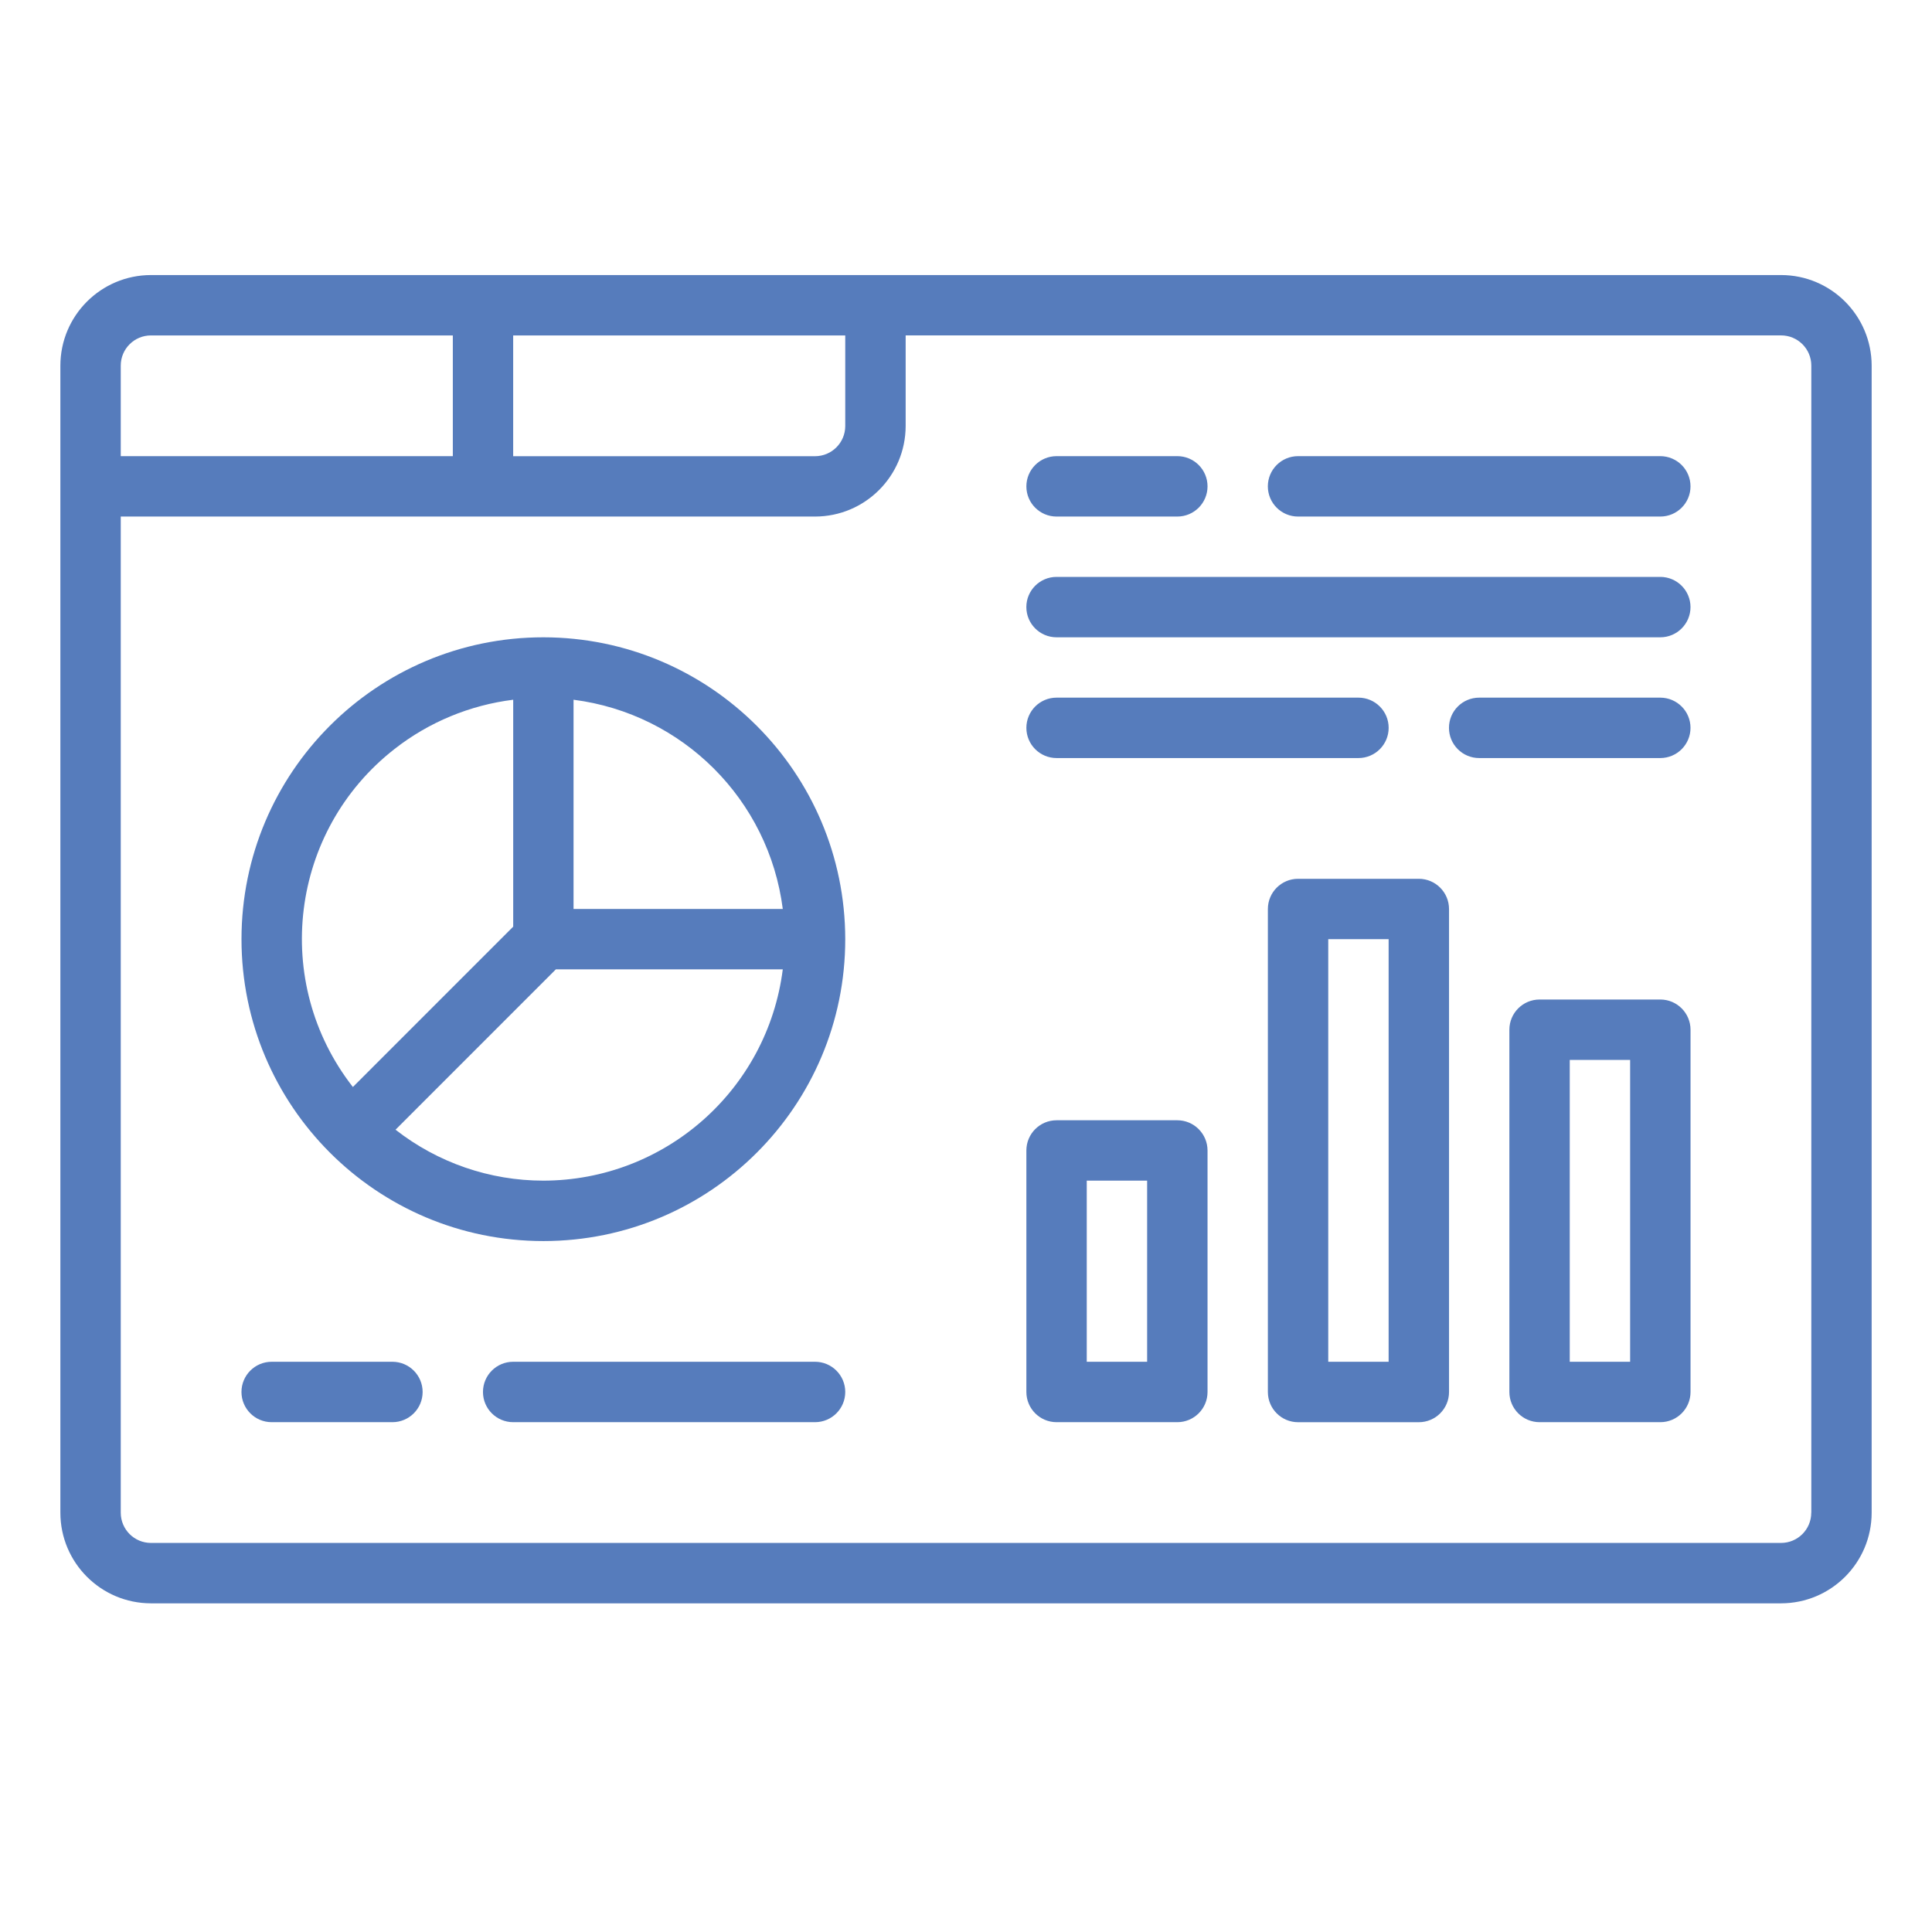 <?xml version="1.0" encoding="utf-8"?>
<!-- Generator: Adobe Illustrator 16.0.0, SVG Export Plug-In . SVG Version: 6.00 Build 0)  -->
<!DOCTYPE svg PUBLIC "-//W3C//DTD SVG 1.1//EN" "http://www.w3.org/Graphics/SVG/1.1/DTD/svg11.dtd">
<svg version="1.1" id="Warstwa_1" xmlns="http://www.w3.org/2000/svg" xmlns:xlink="http://www.w3.org/1999/xlink" x="0px" y="0px"
	 width="60px" height="60px" viewBox="0 0 60 60" enable-background="new 0 0 60 60" xml:space="preserve">
<path fill="#567CBC" d="M55.313,8.542H4.688c-1.553,0.002-2.811,1.26-2.813,2.813v35.625c0.002,1.553,1.26,2.811,2.813,2.813h50.625
	c1.553-0.002,2.811-1.26,2.813-2.813V11.354C58.123,9.801,56.865,8.543,55.313,8.542z M15.938,10.417H26.25v2.813
	c0,0.518-0.42,0.937-0.938,0.938h-9.375V10.417z M4.688,10.417h9.375v3.75H3.75v-2.813C3.75,10.836,4.17,10.417,4.688,10.417z
	 M56.25,46.979c0,0.518-0.42,0.938-0.938,0.938H4.688c-0.518,0-0.937-0.42-0.938-0.938V16.042h21.563
	c1.553-0.002,2.811-1.26,2.813-2.813v-2.813h27.188c0.518,0,0.938,0.42,0.938,0.938V46.979z M51.563,31.041h-3.75
	c-0.518,0-0.938,0.42-0.938,0.938v11.25c0,0.518,0.42,0.938,0.938,0.938h3.75c0.518,0,0.938-0.42,0.938-0.938v-11.25
	C52.5,31.461,52.08,31.041,51.563,31.041z M50.625,42.291H48.75v-9.375h1.875V42.291z M44.063,27.292h-3.75
	c-0.518,0-0.938,0.42-0.938,0.938v15c0,0.518,0.42,0.938,0.938,0.938h3.75c0.518,0,0.938-0.42,0.938-0.938v-15
	C45,27.711,44.58,27.292,44.063,27.292z M43.125,42.291H41.25V29.167h1.875V42.291z M36.563,34.791h-3.75
	c-0.518,0-0.938,0.42-0.938,0.938v7.5c0,0.518,0.42,0.938,0.938,0.938h3.75c0.518,0,0.938-0.42,0.938-0.938v-7.5
	C37.5,35.211,37.08,34.791,36.563,34.791z M35.625,42.291H33.75v-5.625h1.875V42.291z M16.875,19.792
	c-5.178,0-9.375,4.197-9.375,9.375c0,5.177,4.197,9.375,9.375,9.375s9.375-4.197,9.375-9.375
	C26.244,23.991,22.05,19.797,16.875,19.792z M24.31,28.229h-6.498v-6.498C21.206,22.165,23.877,24.836,24.31,28.229z M15.938,21.731
	v7.047l-4.979,4.98c-2.542-3.257-1.961-7.958,1.297-10.5C13.322,22.425,14.595,21.898,15.938,21.731z M16.875,36.666
	c-1.664,0-3.281-0.557-4.591-1.582l4.979-4.98h7.047C23.835,33.85,20.651,36.66,16.875,36.666z M13.125,43.229
	c0,0.518-0.42,0.938-0.938,0.938h-3.75c-0.518,0-0.938-0.42-0.938-0.938s0.42-0.938,0.938-0.938h3.75
	C12.705,42.291,13.125,42.711,13.125,43.229z M26.25,43.229c0,0.518-0.42,0.938-0.938,0.938h-9.375c-0.518,0-0.938-0.42-0.938-0.938
	s0.42-0.938,0.938-0.938h9.375C25.83,42.291,26.25,42.711,26.25,43.229z M31.875,15.104c0-0.518,0.42-0.938,0.938-0.938h3.75
	c0.518,0,0.938,0.42,0.938,0.938s-0.42,0.938-0.938,0.938h-3.75C32.295,16.042,31.875,15.622,31.875,15.104z M52.5,22.604
	c0,0.518-0.42,0.938-0.938,0.938h-5.625c-0.518,0-0.938-0.42-0.938-0.938s0.42-0.938,0.938-0.938h5.625
	C52.08,21.667,52.5,22.086,52.5,22.604z M52.5,15.104c0,0.518-0.42,0.938-0.938,0.938h-11.25c-0.518,0-0.938-0.42-0.938-0.938
	s0.42-0.938,0.938-0.938h11.25C52.08,14.167,52.5,14.586,52.5,15.104z M52.5,18.854c0,0.518-0.42,0.938-0.938,0.938h-18.75
	c-0.518,0-0.938-0.42-0.938-0.938s0.42-0.938,0.938-0.938h18.75C52.08,17.917,52.5,18.336,52.5,18.854z M31.875,22.604
	c0-0.518,0.42-0.938,0.938-0.938h9.375c0.518,0,0.938,0.42,0.938,0.938s-0.42,0.938-0.938,0.938h-9.375
	C32.295,23.542,31.875,23.122,31.875,22.604z"/>
</svg>
